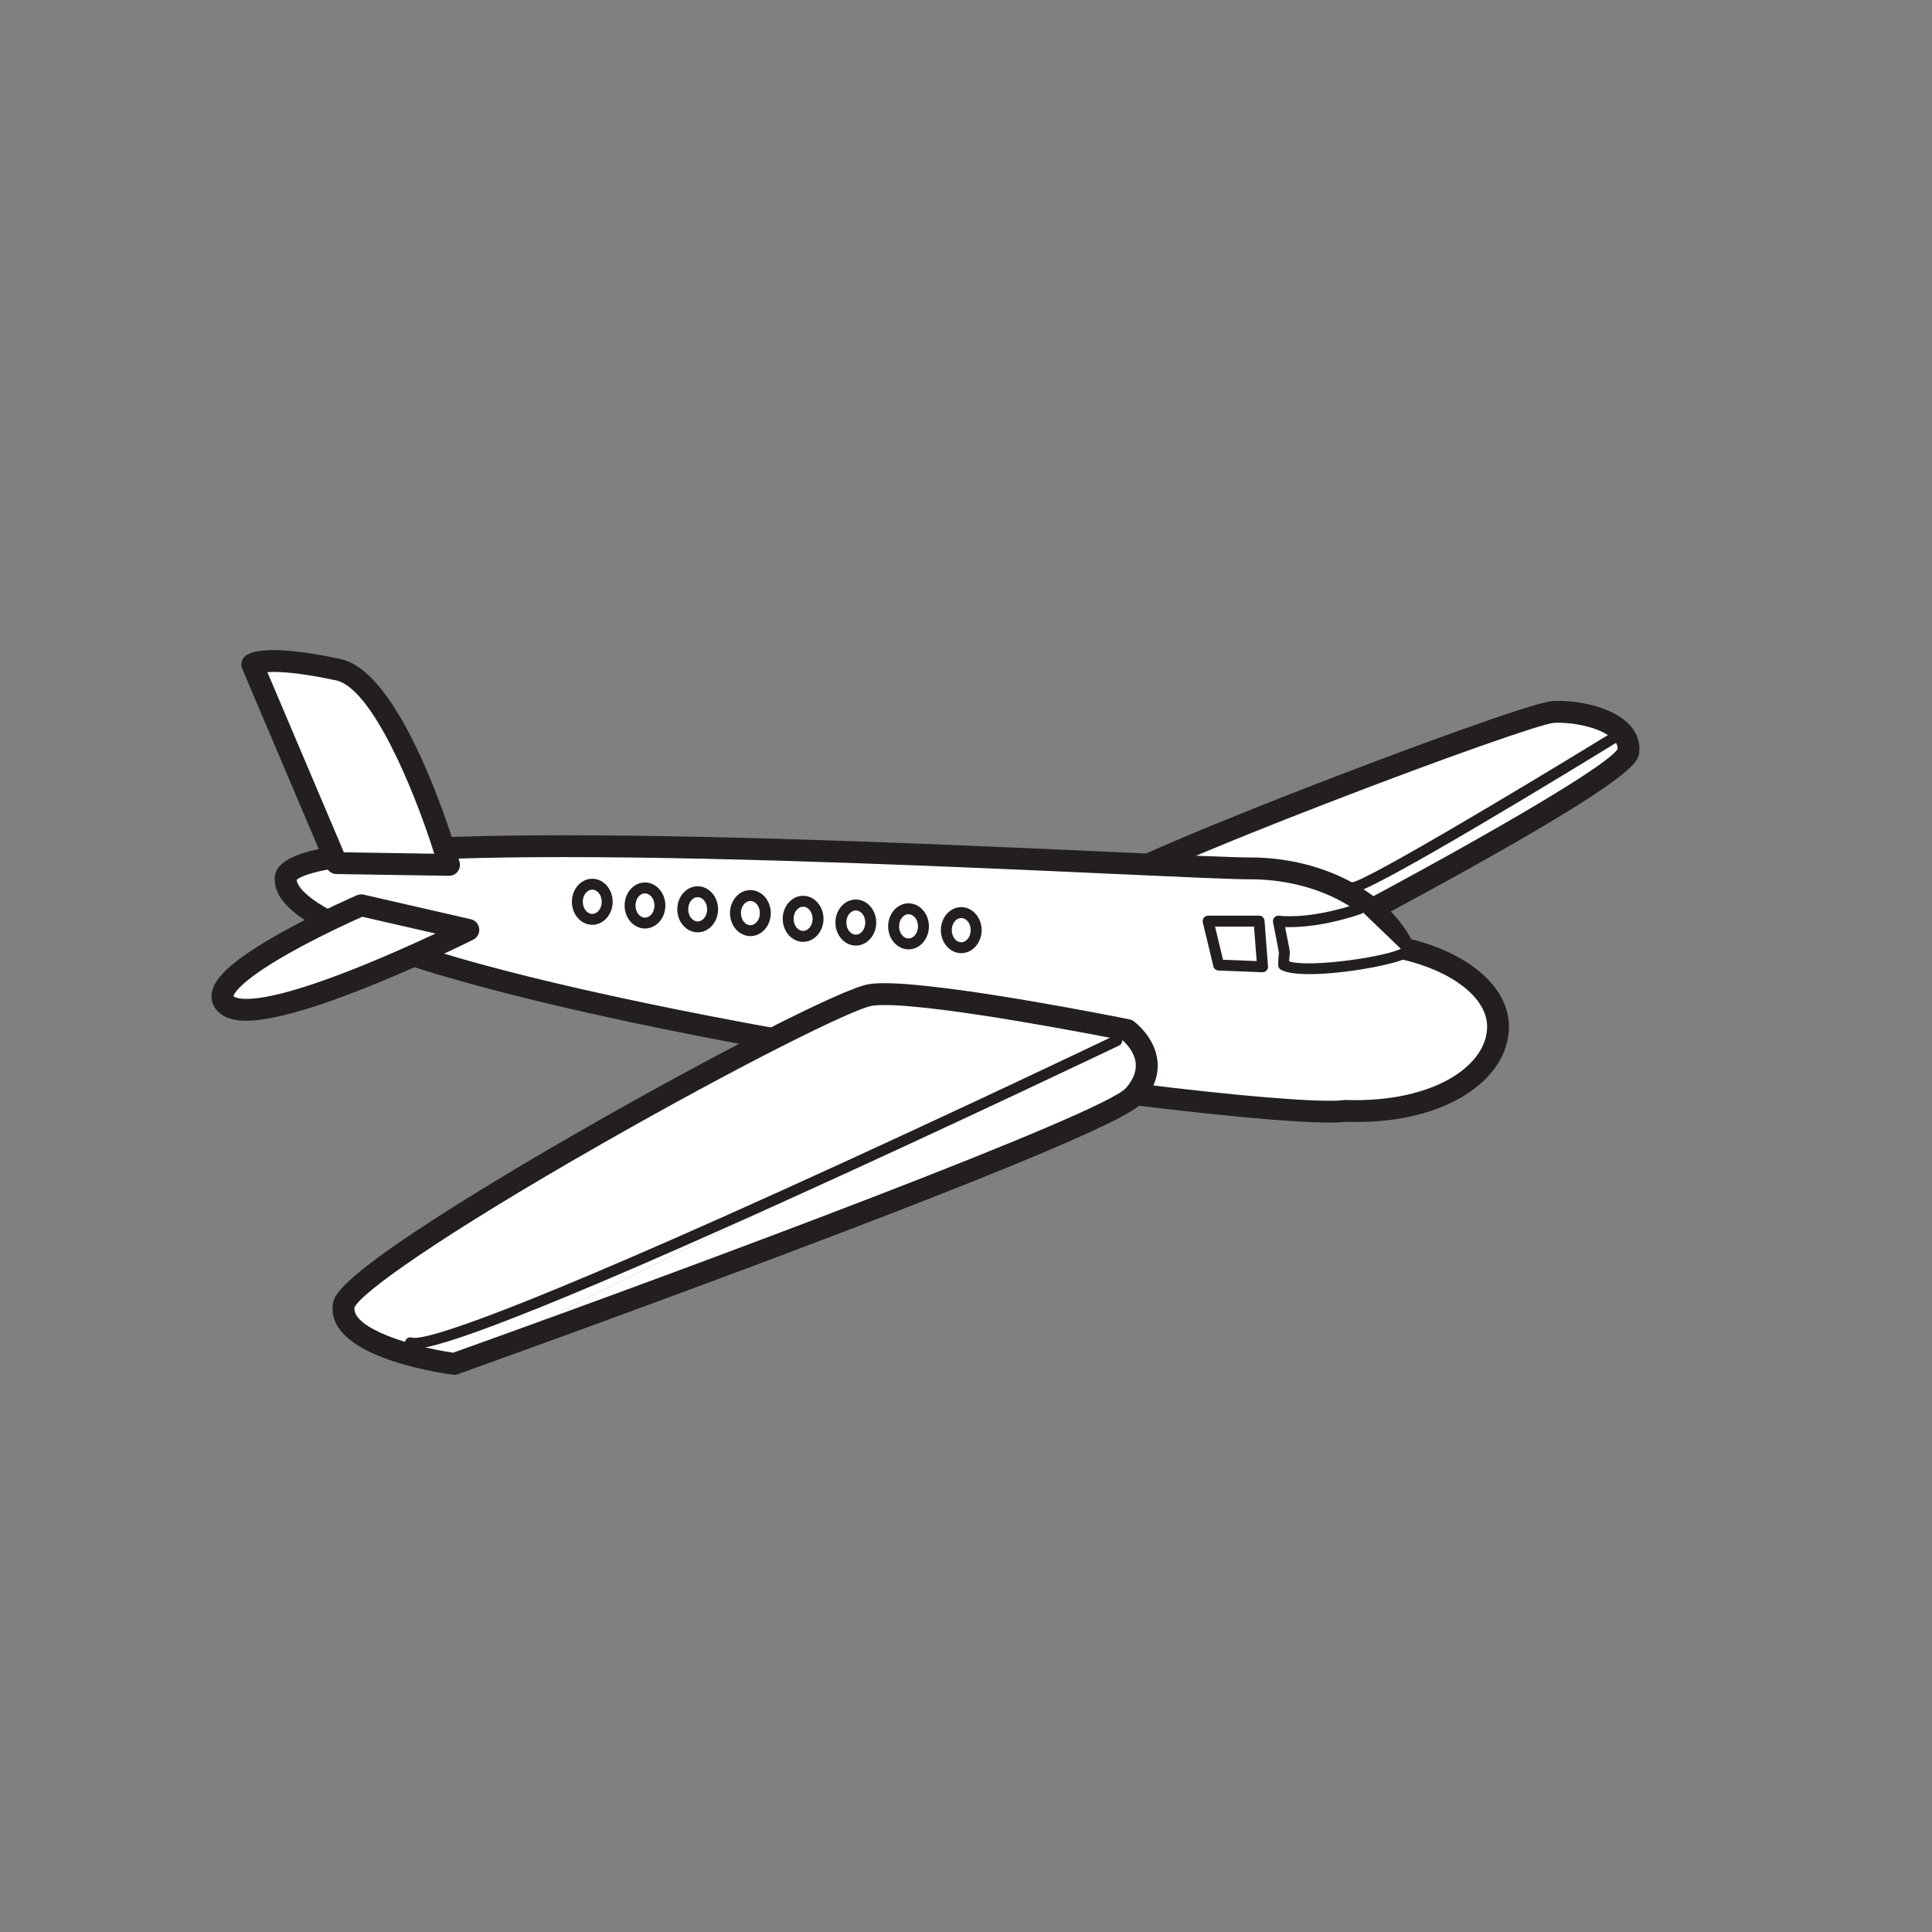 <?xml version="1.0" encoding="UTF-8"?>
<svg xmlns="http://www.w3.org/2000/svg" xmlns:xlink="http://www.w3.org/1999/xlink" width="500pt" height="500pt" viewBox="0 0 500 500" version="1.1">
<rect x="0" y="0" width="500" height="500" fill="#808080" stroke="none"/>
<g id="surface1">
<path style=" stroke:none;fill-rule:nonzero;fill:rgb(100%,100%,100%);fill-opacity:1;" d="M 421.406 194.488 C 420.48 201.918 328.512 249.301 328.512 249.301 L 283.309 243.102 C 283.309 243.102 276.496 238.141 282.062 231.645 C 287.637 225.148 394.285 184.723 401.902 184.266 C 409.516 183.816 422.34 187.055 421.406 194.488 "/>
<path style=" stroke:none;fill-rule:nonzero;fill:rgb(13.73%,12.16%,12.549%);fill-opacity:1;" d="M 284.512 240.41 L 328.012 246.379 C 370.156 224.637 415.07 199.328 418.629 193.867 C 418.656 193.285 418.527 192.496 417.719 191.578 C 414.898 188.383 407.164 186.781 402.07 187.09 C 399.117 187.297 374.508 195.824 342.594 208.188 C 305.34 222.617 286.207 231.43 284.195 233.504 C 283.082 234.805 282.59 236.02 282.719 237.199 C 282.867 238.547 283.828 239.75 284.512 240.41 M 328.512 252.125 C 328.387 252.125 328.258 252.117 328.129 252.102 L 282.922 245.898 C 282.461 245.84 282.02 245.66 281.645 245.387 C 281.234 245.09 277.633 242.352 277.109 237.887 C 276.887 235.957 277.191 232.992 279.918 229.805 C 283.699 225.395 319.309 211.152 340.195 203.055 C 362.18 194.531 396.703 181.75 401.738 181.449 C 402.254 181.418 402.793 181.398 403.348 181.398 C 409.781 181.398 418.035 183.391 421.957 187.836 C 423.754 189.871 424.531 192.293 424.215 194.84 C 423.93 197.109 423.453 200.91 375.98 227.152 C 353.102 239.805 330.035 251.691 329.809 251.812 C 329.406 252.02 328.961 252.125 328.512 252.125 "/>
<path style=" stroke:none;fill-rule:nonzero;fill:rgb(100%,100%,100%);fill-opacity:1;" d="M 363.336 245.516 C 357.473 233.414 341.91 224.742 323.574 224.742 C 300.219 224.742 73.922 210.137 73.922 227.469 C 73.922 256.035 326.301 290.676 348.133 287.496 C 372.227 288.406 387.691 277.727 387.691 265.664 C 387.691 256.586 377.637 248.805 363.336 245.516 "/>
<path style=" stroke:none;fill-rule:nonzero;fill:rgb(13.73%,12.16%,12.549%);fill-opacity:1;" d="M 76.766 227.723 C 77.164 230.898 85.672 244.77 194.855 265.059 C 255.902 276.398 323.98 284.875 344.062 284.875 C 346.098 284.875 347.176 284.777 347.723 284.699 L 347.98 284.66 L 348.238 284.672 C 359.328 285.086 369.387 282.895 376.246 278.559 C 381.801 275.051 384.863 270.469 384.863 265.664 C 384.863 258.309 375.957 251.316 362.703 248.266 L 361.387 247.965 L 360.789 246.746 C 355.23 235.273 340.273 227.562 323.574 227.562 C 318.871 227.562 306.301 226.992 288.895 226.199 C 250.559 224.453 192.629 221.816 145.922 221.816 C 125.465 221.816 109.199 222.34 97.57 223.375 C 80.742 224.871 77.379 227.121 76.766 227.723 M 344.062 290.523 C 323.734 290.523 255.164 282.012 193.824 270.613 C 159.176 264.176 130.121 257.43 109.797 251.113 C 75.105 240.32 71.094 232.453 71.094 227.469 C 71.094 222.426 77.848 219.68 94.402 217.996 C 106.383 216.777 123.711 216.164 145.922 216.164 C 192.758 216.164 250.766 218.805 289.152 220.551 C 306.48 221.34 319 221.91 323.574 221.91 C 341.82 221.91 358.355 230.359 365.258 243.07 C 380.648 246.953 390.512 255.734 390.512 265.664 C 390.512 272.48 386.523 278.754 379.266 283.34 C 371.98 287.941 362.195 290.375 350.98 290.375 C 350.086 290.375 349.176 290.359 348.273 290.332 C 347.223 290.461 345.84 290.523 344.062 290.523 "/>
<path style=" stroke:none;fill-rule:nonzero;fill:rgb(100%,100%,100%);fill-opacity:1;" d="M 121.219 240.656 C 121.219 240.656 68.465 267.027 58.918 260.211 C 49.371 253.387 93.48 234.289 93.48 234.289 Z M 121.219 240.656 "/>
<path style=" stroke:none;fill-rule:nonzero;fill:rgb(13.73%,12.16%,12.549%);fill-opacity:1;" d="M 60.414 257.793 C 60.445 257.824 60.492 257.863 60.562 257.91 C 60.812 258.094 61.629 258.512 63.75 258.512 C 75.062 258.512 100.258 247.426 112.711 241.602 L 93.762 237.254 C 91.352 238.328 84.141 241.602 76.988 245.492 C 62.242 253.516 60.594 257.164 60.414 257.793 M 63.75 264.164 C 60.949 264.164 58.832 263.625 57.273 262.512 C 55.441 261.199 54.551 259.348 54.77 257.293 C 55.098 254.234 57.633 249.559 74.508 240.406 C 83.387 235.594 91.996 231.852 92.359 231.695 C 92.914 231.457 93.527 231.402 94.113 231.535 L 121.852 237.898 C 123.016 238.168 123.883 239.137 124.023 240.32 C 124.164 241.504 123.551 242.648 122.48 243.184 C 120.766 244.039 80.332 264.164 63.75 264.164 "/>
<path style=" stroke:none;fill-rule:nonzero;fill:rgb(100%,100%,100%);fill-opacity:1;" d="M 116.215 223.832 C 116.215 223.832 102.488 176.52 87.566 173.324 C 68.469 169.227 65.281 171.961 65.281 171.957 L 87.113 223.375 Z M 116.215 223.832 "/>
<path style=" stroke:none;fill-rule:nonzero;fill:rgb(13.73%,12.16%,12.549%);fill-opacity:1;" d="M 88.992 220.578 L 112.387 220.945 C 106.816 203.227 95.988 178.016 86.977 176.086 C 80.188 174.629 74.738 173.895 70.777 173.895 C 70.172 173.895 69.652 173.91 69.195 173.941 Z M 116.215 226.656 L 116.168 226.656 L 87.066 226.203 C 85.949 226.184 84.945 225.512 84.512 224.48 L 62.68 173.059 C 62.195 171.906 62.52 170.57 63.484 169.773 C 64.336 169.074 66.289 168.242 70.777 168.242 C 75.137 168.242 80.984 169.02 88.16 170.559 C 104.27 174.008 117.477 218.035 118.93 223.043 C 119.18 223.906 119.004 224.836 118.461 225.547 C 117.926 226.25 117.094 226.656 116.215 226.656 "/>
<path style=" stroke:none;fill-rule:nonzero;fill:rgb(100%,100%,100%);fill-opacity:1;" d="M 117.578 352.973 C 117.578 352.973 87.57 348.883 88.93 337.965 C 90.297 327.047 213.074 259.297 225.355 257.484 C 237.625 255.664 291.742 266.578 291.742 266.578 "/>
<path style=" stroke:none;fill-rule:nonzero;fill:rgb(100%,100%,100%);fill-opacity:1;" d="M 291.742 266.578 C 291.742 266.578 301.75 273.852 293.562 283.402 C 285.375 292.949 117.578 352.973 117.578 352.973 "/>
<path style=" stroke:none;fill-rule:nonzero;fill:rgb(13.73%,12.16%,12.549%);fill-opacity:1;" d="M 91.727 338.418 C 91.246 343.809 106.402 348.484 117.281 350.078 C 181.844 326.969 285.66 288.141 291.418 281.562 C 293.32 279.344 294.16 277.148 293.914 275.039 C 293.582 272.207 291.426 270.023 290.5 269.211 C 284.719 268.062 244.051 260.102 228.879 260.102 C 227.59 260.102 226.547 260.164 225.766 260.277 C 220.98 260.984 191.695 275.523 155.73 296.035 C 113.832 319.934 93.234 334.719 91.727 338.418 M 117.578 355.801 C 117.449 355.801 117.324 355.789 117.195 355.773 C 111.723 355.027 84.5 350.648 86.129 337.621 C 86.352 335.832 86.77 332.508 107.531 318.688 C 121.66 309.285 139.324 298.906 151.648 291.859 C 182.176 274.398 217.938 255.723 224.941 254.684 C 226.004 254.527 227.293 254.449 228.879 254.449 C 245.711 254.449 290.41 263.422 292.301 263.809 C 292.699 263.887 293.074 264.051 293.406 264.289 C 293.625 264.453 298.809 268.285 299.527 274.383 C 299.965 278.121 298.68 281.773 295.707 285.242 C 294.18 287.023 290.121 291.758 203.496 324.414 C 160.992 340.438 118.949 355.48 118.527 355.633 C 118.223 355.746 117.902 355.801 117.578 355.801 "/>
<path style=" stroke:none;fill-rule:nonzero;fill:rgb(100%,100%,100%);fill-opacity:1;" d="M 351.766 235.199 C 342.219 238.383 334.941 238.84 330.848 238.383 C 333.121 250.207 332.215 244.293 332.215 249.754 C 337.219 252.477 359.953 248.844 363.59 246.566 "/>
<path style=" stroke:none;fill-rule:nonzero;fill:rgb(13.73%,12.16%,12.549%);fill-opacity:1;" d="M 338.871 252.102 C 335.648 252.102 332.984 251.785 331.539 250.992 C 331.086 250.746 330.801 250.27 330.801 249.754 C 330.801 247.984 330.895 247.309 330.953 246.906 C 331.004 246.539 331.004 246.531 330.465 243.785 C 330.23 242.609 329.906 240.969 329.461 238.648 C 329.379 238.207 329.508 237.754 329.812 237.426 C 330.117 237.094 330.555 236.934 331.008 236.98 C 333.477 237.258 340.398 237.5 351.32 233.863 C 352.062 233.613 352.859 234.012 353.109 234.754 C 353.355 235.496 352.957 236.293 352.215 236.543 C 342.824 239.672 336.145 240.051 332.586 239.922 C 332.855 241.32 333.07 242.398 333.234 243.238 C 333.848 246.328 333.871 246.453 333.754 247.297 C 333.719 247.551 333.66 247.938 333.641 248.812 C 339.273 250.531 359.418 247.512 362.84 245.371 C 363.5 244.953 364.375 245.156 364.789 245.816 C 365.203 246.48 365.004 247.352 364.34 247.762 C 361.508 249.543 347.977 252.102 338.871 252.102 "/>
<path style=" stroke:none;fill-rule:nonzero;fill:rgb(100%,100%,100%);fill-opacity:1;" d="M 315.391 249.754 L 326.754 250.207 L 325.852 238.387 L 312.66 238.387 Z M 315.391 249.754 "/>
<path style=" stroke:none;fill-rule:nonzero;fill:rgb(13.73%,12.16%,12.549%);fill-opacity:1;" d="M 316.512 248.383 L 325.227 248.73 L 324.539 239.801 L 314.453 239.801 Z M 326.754 251.617 C 326.738 251.617 326.715 251.617 326.699 251.617 L 315.332 251.164 C 314.699 251.141 314.164 250.695 314.016 250.082 L 311.289 238.715 C 311.188 238.293 311.285 237.852 311.551 237.512 C 311.82 237.172 312.23 236.973 312.66 236.973 L 325.852 236.973 C 326.59 236.973 327.203 237.543 327.262 238.277 L 328.16 250.098 C 328.195 250.5 328.051 250.898 327.77 251.188 C 327.504 251.465 327.137 251.617 326.754 251.617 "/>
<path style=" stroke:none;fill-rule:nonzero;fill:rgb(100%,100%,100%);fill-opacity:1;" d="M 157.141 233.379 C 157.141 235.895 155.418 237.93 153.273 237.93 C 151.141 237.93 149.414 235.895 149.414 233.379 C 149.414 230.867 151.141 228.828 153.273 228.828 C 155.418 228.828 157.141 230.867 157.141 233.379 "/>
<path style=" stroke:none;fill-rule:nonzero;fill:rgb(13.73%,12.16%,12.549%);fill-opacity:1;" d="M 153.273 230.246 C 151.926 230.246 150.828 231.652 150.828 233.379 C 150.828 235.109 151.926 236.516 153.273 236.516 C 154.625 236.516 155.73 235.109 155.73 233.379 C 155.73 231.652 154.625 230.246 153.273 230.246 M 153.273 239.34 C 150.367 239.34 148 236.668 148 233.379 C 148 230.09 150.367 227.418 153.273 227.418 C 156.188 227.418 158.555 230.09 158.555 233.379 C 158.555 236.668 156.188 239.34 153.273 239.34 "/>
<path style=" stroke:none;fill-rule:nonzero;fill:rgb(100%,100%,100%);fill-opacity:1;" d="M 170.781 234.344 C 170.781 236.859 169.059 238.887 166.914 238.887 C 164.781 238.887 163.055 236.859 163.055 234.344 C 163.055 231.828 164.781 229.797 166.914 229.797 C 169.059 229.797 170.781 231.828 170.781 234.344 "/>
<path style=" stroke:none;fill-rule:nonzero;fill:rgb(13.73%,12.16%,12.549%);fill-opacity:1;" d="M 166.914 231.211 C 165.566 231.211 164.469 232.617 164.469 234.344 C 164.469 236.07 165.566 237.477 166.914 237.477 C 168.27 237.477 169.371 236.07 169.371 234.344 C 169.371 232.617 168.27 231.211 166.914 231.211 M 166.914 240.301 C 164.008 240.301 161.645 237.629 161.645 234.344 C 161.645 231.059 164.008 228.387 166.914 228.387 C 169.828 228.387 172.195 231.059 172.195 234.344 C 172.195 237.629 169.828 240.301 166.914 240.301 "/>
<path style=" stroke:none;fill-rule:nonzero;fill:rgb(100%,100%,100%);fill-opacity:1;" d="M 184.426 235.328 C 184.426 237.84 182.699 239.871 180.559 239.871 C 178.422 239.871 176.695 237.84 176.695 235.328 C 176.695 232.816 178.422 230.777 180.559 230.777 C 182.699 230.777 184.426 232.816 184.426 235.328 "/>
<path style=" stroke:none;fill-rule:nonzero;fill:rgb(13.73%,12.16%,12.549%);fill-opacity:1;" d="M 180.559 232.191 C 179.207 232.191 178.109 233.598 178.109 235.328 C 178.109 237.051 179.207 238.461 180.559 238.461 C 181.91 238.461 183.008 237.051 183.008 235.328 C 183.008 233.598 181.91 232.191 180.559 232.191 M 180.559 241.285 C 177.648 241.285 175.281 238.609 175.281 235.328 C 175.281 232.039 177.648 229.367 180.559 229.367 C 183.469 229.367 185.836 232.039 185.836 235.328 C 185.836 238.609 183.469 241.285 180.559 241.285 "/>
<path style=" stroke:none;fill-rule:nonzero;fill:rgb(100%,100%,100%);fill-opacity:1;" d="M 198.07 236.309 C 198.07 238.82 196.34 240.855 194.199 240.855 C 192.066 240.855 190.336 238.82 190.336 236.309 C 190.336 233.793 192.066 231.762 194.199 231.762 C 196.34 231.762 198.07 233.793 198.07 236.309 "/>
<path style=" stroke:none;fill-rule:nonzero;fill:rgb(13.73%,12.16%,12.549%);fill-opacity:1;" d="M 194.199 233.176 C 192.848 233.176 191.75 234.578 191.75 236.309 C 191.75 238.035 192.848 239.441 194.199 239.441 C 195.555 239.441 196.652 238.035 196.652 236.309 C 196.652 234.578 195.555 233.176 194.199 233.176 M 194.199 242.27 C 191.293 242.27 188.926 239.594 188.926 236.309 C 188.926 233.023 191.293 230.348 194.199 230.348 C 197.109 230.348 199.48 233.023 199.48 236.309 C 199.48 239.594 197.109 242.27 194.199 242.27 "/>
<path style=" stroke:none;fill-rule:nonzero;fill:rgb(100%,100%,100%);fill-opacity:1;" d="M 211.711 237.789 C 211.711 240.305 209.977 242.336 207.84 242.336 C 205.703 242.336 203.977 240.305 203.977 237.789 C 203.977 235.277 205.703 233.246 207.84 233.246 C 209.977 233.246 211.711 235.277 211.711 237.789 "/>
<path style=" stroke:none;fill-rule:nonzero;fill:rgb(13.73%,12.16%,12.549%);fill-opacity:1;" d="M 207.84 234.66 C 206.488 234.66 205.391 236.066 205.391 237.789 C 205.391 239.516 206.488 240.918 207.84 240.918 C 209.195 240.918 210.301 239.516 210.301 237.789 C 210.301 236.066 209.195 234.66 207.84 234.66 M 207.84 243.746 C 204.934 243.746 202.566 241.074 202.566 237.789 C 202.566 234.504 204.934 231.832 207.84 231.832 C 210.758 231.832 213.121 234.504 213.121 237.789 C 213.121 241.074 210.758 243.746 207.84 243.746 "/>
<path style=" stroke:none;fill-rule:nonzero;fill:rgb(100%,100%,100%);fill-opacity:1;" d="M 225.352 238.754 C 225.352 241.266 223.621 243.301 221.484 243.301 C 219.348 243.301 217.621 241.266 217.621 238.754 C 217.621 236.246 219.348 234.211 221.484 234.211 C 223.621 234.211 225.352 236.246 225.352 238.754 "/>
<path style=" stroke:none;fill-rule:nonzero;fill:rgb(13.73%,12.16%,12.549%);fill-opacity:1;" d="M 221.484 235.629 C 220.133 235.629 219.035 237.031 219.035 238.754 C 219.035 240.48 220.133 241.883 221.484 241.883 C 222.836 241.883 223.938 240.48 223.938 238.754 C 223.938 237.031 222.836 235.629 221.484 235.629 M 221.484 244.711 C 218.574 244.711 216.207 242.039 216.207 238.754 C 216.207 235.469 218.574 232.797 221.484 232.797 C 224.398 232.797 226.766 235.469 226.766 238.754 C 226.766 242.039 224.398 244.711 221.484 244.711 "/>
<path style=" stroke:none;fill-rule:nonzero;fill:rgb(100%,100%,100%);fill-opacity:1;" d="M 238.992 239.738 C 238.992 242.25 237.266 244.285 235.129 244.285 C 232.992 244.285 231.266 242.25 231.266 239.738 C 231.266 237.227 232.992 235.195 235.129 235.195 C 237.266 235.195 238.992 237.227 238.992 239.738 "/>
<path style=" stroke:none;fill-rule:nonzero;fill:rgb(13.73%,12.16%,12.549%);fill-opacity:1;" d="M 235.129 236.609 C 233.777 236.609 232.676 238.012 232.676 239.738 C 232.676 241.465 233.777 242.871 235.129 242.871 C 236.48 242.871 237.578 241.465 237.578 239.738 C 237.578 238.012 236.48 236.609 235.129 236.609 M 235.129 245.695 C 232.219 245.695 229.848 243.023 229.848 239.738 C 229.848 236.453 232.219 233.781 235.129 233.781 C 238.039 233.781 240.406 236.453 240.406 239.738 C 240.406 243.023 238.039 245.695 235.129 245.695 "/>
<path style=" stroke:none;fill-rule:nonzero;fill:rgb(100%,100%,100%);fill-opacity:1;" d="M 252.633 240.719 C 252.633 243.234 250.906 245.266 248.77 245.266 C 246.633 245.266 244.906 243.234 244.906 240.719 C 244.906 238.207 246.633 236.172 248.77 236.172 C 250.906 236.172 252.633 238.207 252.633 240.719 "/>
<path style=" stroke:none;fill-rule:nonzero;fill:rgb(13.73%,12.16%,12.549%);fill-opacity:1;" d="M 248.77 237.586 C 247.418 237.586 246.32 238.992 246.32 240.719 C 246.32 242.445 247.418 243.852 248.77 243.852 C 250.121 243.852 251.219 242.445 251.219 240.719 C 251.219 238.992 250.121 237.586 248.77 237.586 M 248.77 246.676 C 245.859 246.676 243.496 244.004 243.496 240.719 C 243.496 237.434 245.859 234.762 248.77 234.762 C 251.676 234.762 254.047 237.434 254.047 240.719 C 254.047 244.004 251.676 246.676 248.77 246.676 "/>
<path style=" stroke:none;fill-rule:nonzero;fill:rgb(100%,100%,100%);fill-opacity:1;" d="M 289.016 269.301 C 289.016 269.301 118.035 351.152 106.211 347.516 "/>
<path style=" stroke:none;fill-rule:nonzero;fill:rgb(13.73%,12.16%,12.549%);fill-opacity:1;" d="M 107.203 349.074 C 106.469 349.074 106.086 348.957 105.793 348.867 C 105.047 348.637 104.629 347.844 104.859 347.098 C 105.086 346.352 105.879 345.934 106.625 346.164 C 108.695 346.797 122.074 344.402 201.461 308.488 C 245.164 288.715 287.973 268.234 288.402 268.031 C 289.105 267.691 289.949 267.988 290.289 268.691 C 290.625 269.395 290.328 270.242 289.625 270.578 C 289.195 270.785 246.355 291.273 202.625 311.059 C 127 345.277 111.383 349.074 107.203 349.074 "/>
<path style=" stroke:none;fill-rule:nonzero;fill:rgb(100%,100%,100%);fill-opacity:1;" d="M 418.16 190.633 C 418.16 190.633 354.496 229.742 349.945 229.742 "/>
<path style=" stroke:none;fill-rule:nonzero;fill:rgb(13.73%,12.16%,12.549%);fill-opacity:1;" d="M 349.949 231.156 C 349.168 231.156 348.531 230.523 348.531 229.742 C 348.531 228.965 349.168 228.332 349.949 228.332 C 353.621 227.926 393.289 204.254 417.418 189.434 C 418.082 189.023 418.957 189.23 419.363 189.895 C 419.77 190.559 419.566 191.434 418.898 191.84 C 408.211 198.406 354.656 231.156 349.949 231.156 "/>
</g>
</svg>
